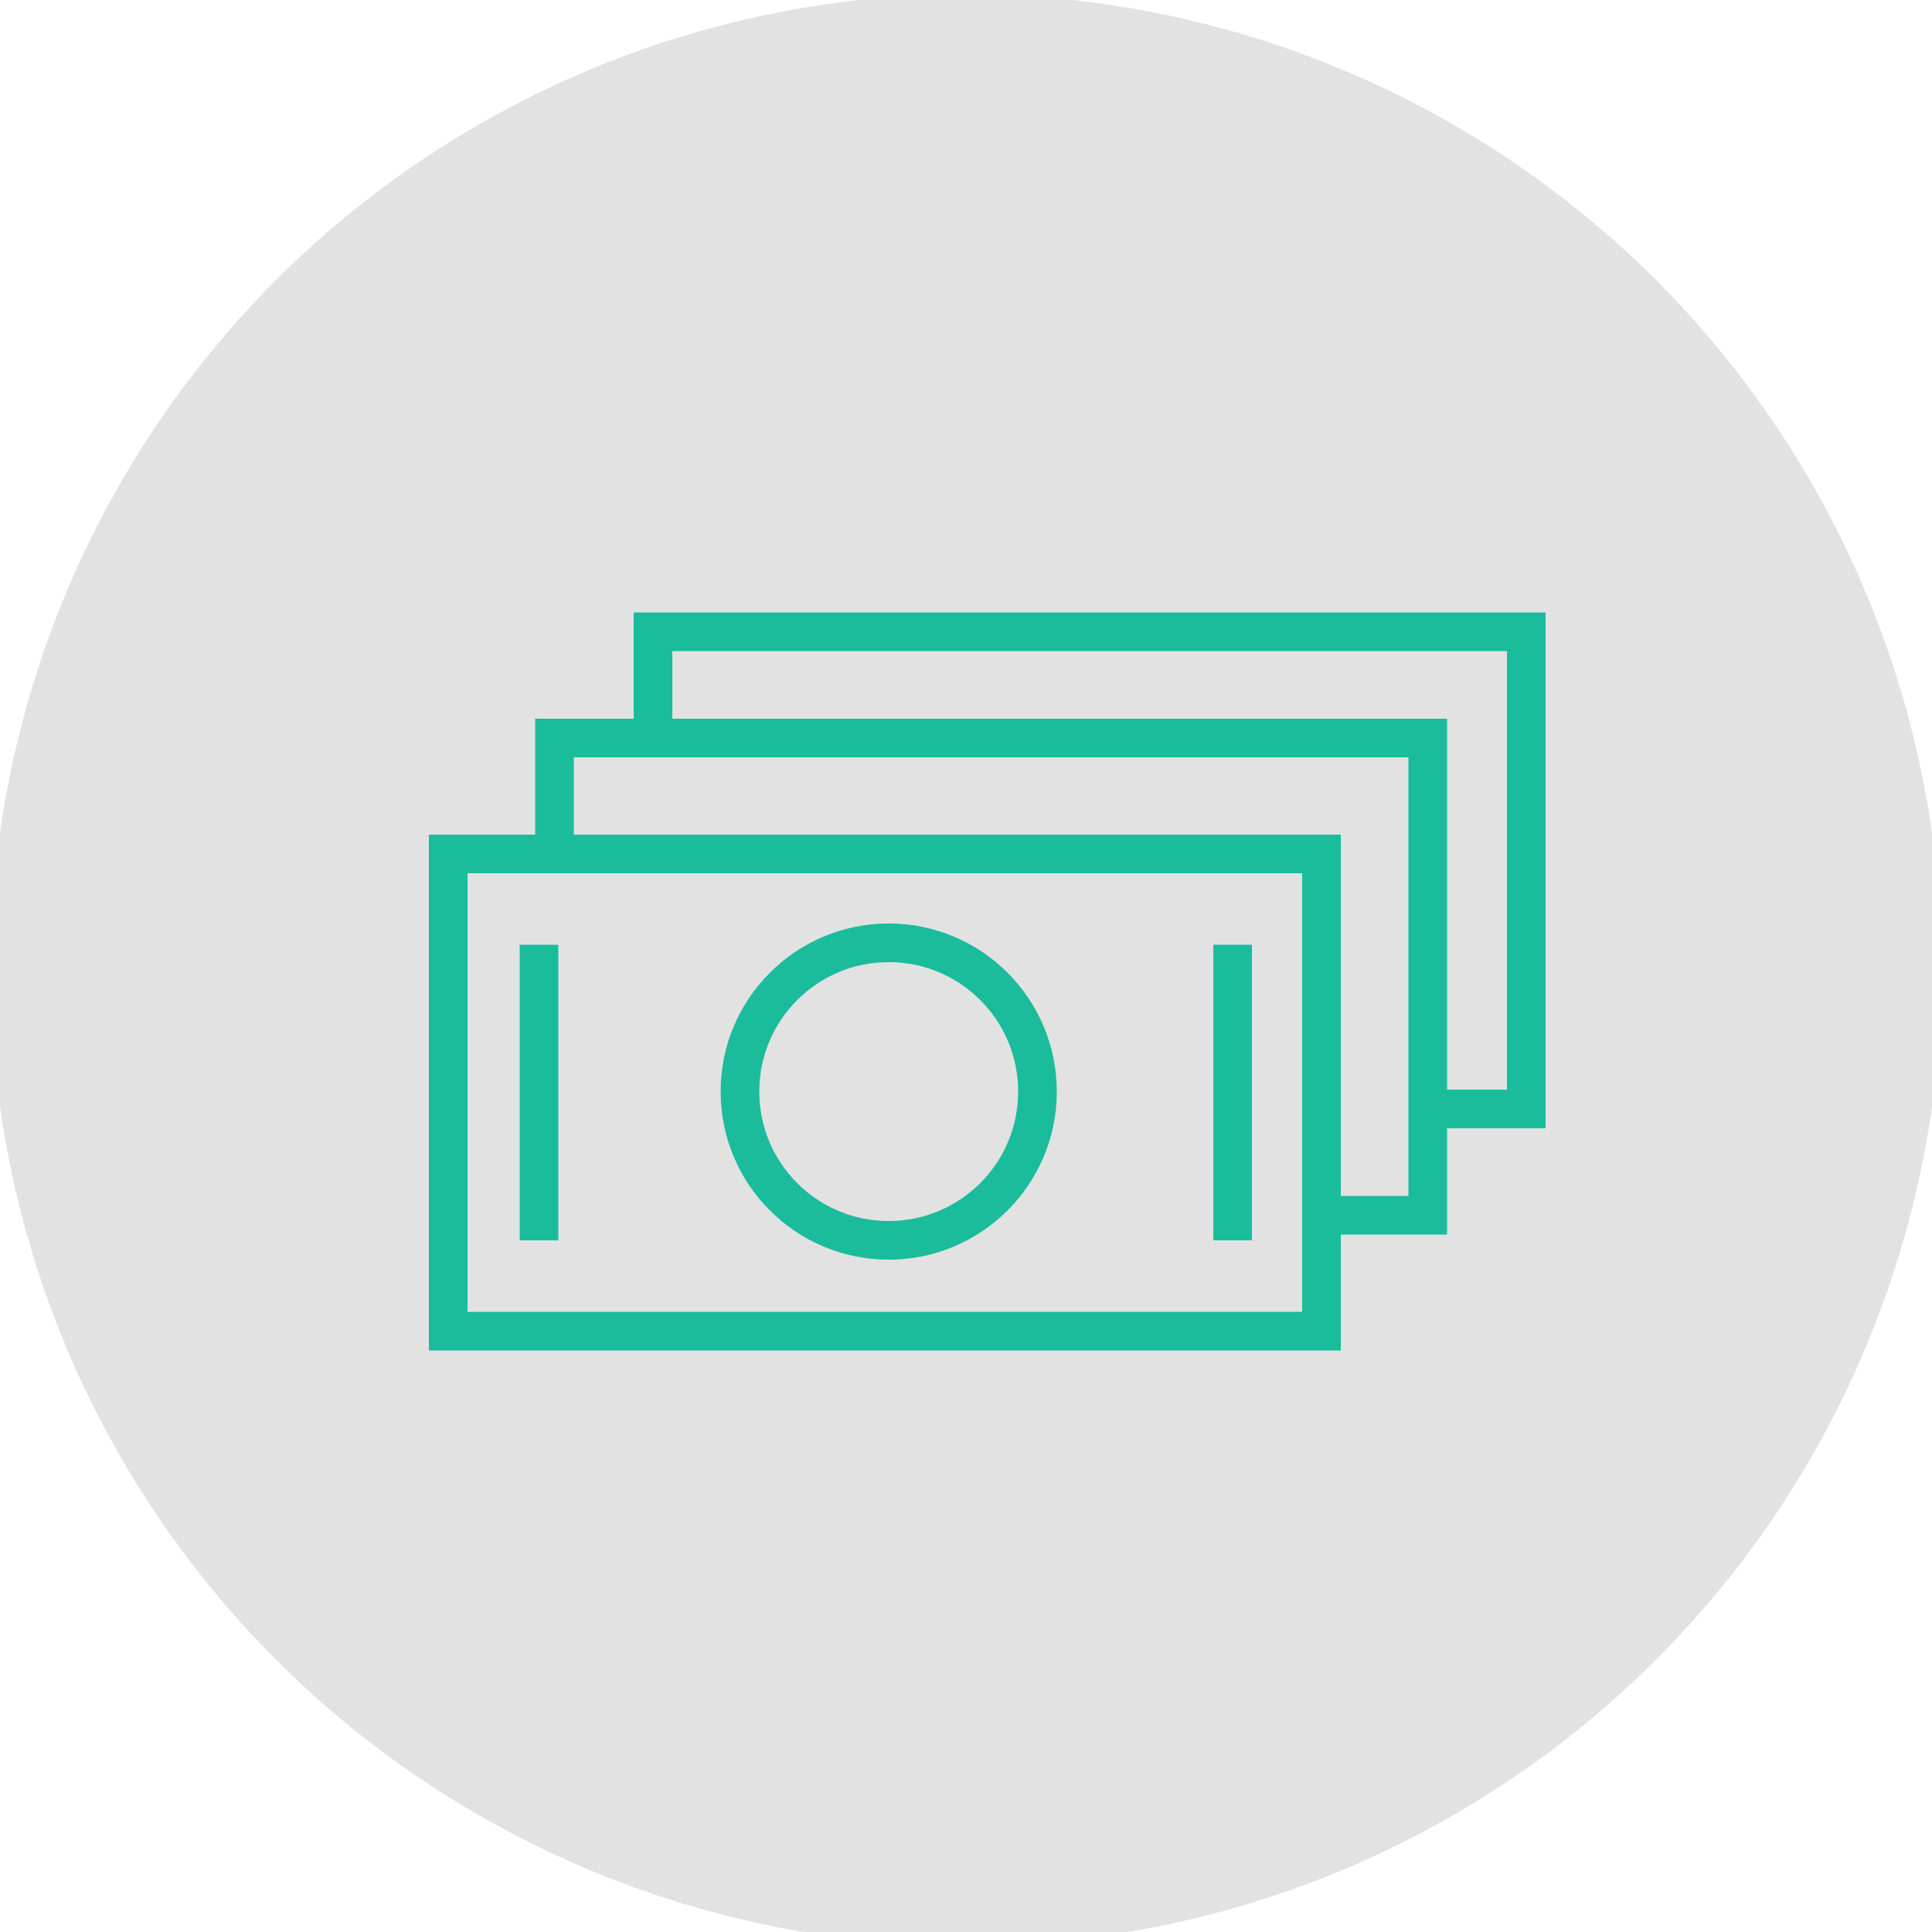<?xml version="1.0" encoding="UTF-8"?> <svg xmlns="http://www.w3.org/2000/svg" viewBox="1950 2450 100 100" width="100" height="100" data-guides="{&quot;vertical&quot;:[],&quot;horizontal&quot;:[]}"><ellipse color="rgb(51, 51, 51)" fill="rgb(226, 226, 226)" font-size-adjust="none" stroke="#e2e2e2" class="st0" cx="2000" cy="2500.2" r="50" id="tSvgd07c6b9586" title="Ellipse 17" fill-opacity="1" stroke-opacity="1" rx="50" ry="50" style="transform: rotate(0deg); transform-origin: 2000px 2500.2px;"></ellipse><path fill="none" stroke="#1abc9c" fill-opacity="1" stroke-width="2" stroke-opacity="1" color="rgb(51, 51, 51)" display="none" font-size-adjust="none" stroke-miterlimit="10" class="st2" id="tSvg8317f235ee" title="Path 19" d="M 2013.9 2521.7 C 2013.9 2515.1 2009.3 2509.6 2003.1 2508.3C 2003.1 2507.167 2003.1 2506.033 2003.1 2504.9C 2005.4 2503.8 2007 2501.5 2007 2498.7C 2007 2498.1 2007 2495.9 2007 2495.3C 2007 2491.5 2003.9 2488.5 2000.2 2488.5C 1996.4 2488.5 1993.4 2491.6 1993.4 2495.3C 1993.4 2495.9 1993.4 2498.1 1993.4 2498.7C 1993.4 2501.4 1995 2503.7 1997.2 2504.8C 1997.2 2505.967 1997.2 2507.133 1997.2 2508.3C 1991.1 2509.7 1986.5 2515.1 1986.5 2521.7C 1995.633 2521.7 2004.767 2521.7 2013.9 2521.7Z"></path><path fill="none" stroke="#1abc9c" fill-opacity="1" stroke-width="2" stroke-opacity="1" color="rgb(51, 51, 51)" display="none" font-size-adjust="none" stroke-miterlimit="10" class="st2" id="tSvg71ec75cf0f" title="Path 20" d="M 2007.1 2493.3 C 2008.1 2492.7 2009.2 2492.2 2010.3 2492C 2010.3 2491.133 2010.3 2490.267 2010.3 2489.4C 2008.6 2488.6 2007.4 2486.8 2007.4 2484.8C 2007.4 2484.4 2007.4 2482.7 2007.4 2482.2C 2007.4 2479.3 2009.7 2477 2012.6 2477C 2015.5 2477 2017.8 2479.3 2017.8 2482.2C 2017.8 2482.6 2017.8 2484.3 2017.8 2484.8C 2017.8 2486.9 2016.6 2488.6 2014.8 2489.5C 2014.8 2490.333 2014.8 2491.167 2014.8 2492C 2019.5 2493 2023 2497.1 2023 2502.1C 2017.4 2502.1 2011.8 2502.1 2006.2 2502.1"></path><path fill="none" stroke="#1abc9c" fill-opacity="1" stroke-width="2" stroke-opacity="1" color="rgb(51, 51, 51)" display="none" font-size-adjust="none" stroke-miterlimit="10" class="st2" id="tSvge94e015843" title="Path 21" d="M 1993.7 2493.3 C 1992.7 2492.7 1991.6 2492.2 1990.5 2492C 1990.5 2491.133 1990.5 2490.267 1990.5 2489.4C 1992.2 2488.6 1993.5 2486.8 1993.5 2484.7C 1993.5 2484.3 1993.5 2482.6 1993.5 2482.1C 1993.5 2479.2 1991.2 2476.9 1988.3 2476.9C 1985.5 2476.9 1983.1 2479.2 1983.1 2482.1C 1983.1 2482.5 1983.1 2484.2 1983.1 2484.7C 1983.1 2486.7 1984.3 2488.5 1986 2489.3C 1986 2490.2 1986 2491.1 1986 2492C 1981.4 2493 1977.9 2497.2 1977.9 2502.1C 1983.167 2502.1 1988.433 2502.1 1993.7 2502.1"></path><path fill="none" stroke="#1abc9c" fill-opacity="1" stroke-width="2" stroke-opacity="1" color="rgb(51, 51, 51)" display="none" font-size-adjust="none" stroke-miterlimit="10" class="st4" id="tSvg1220da8a22" title="Path 22" d="M 2022.8 2479.4 C 2013.1 2479.4 2003.4 2479.4 1993.7 2479.4C 1993.7 2487.1 1993.7 2494.8 1993.7 2502.5C 1995.933 2502.5 1998.167 2502.5 2000.4 2502.5C 2000.4 2504.7 2000.4 2506.9 2000.4 2509.1C 2002.633 2506.9 2004.867 2504.7 2007.1 2502.5C 2012.333 2502.5 2017.567 2502.5 2022.8 2502.5C 2022.8 2494.8 2022.8 2487.1 2022.8 2479.4Z"></path><path fill="none" stroke="#1abc9c" fill-opacity="1" stroke-width="2" stroke-opacity="1" color="rgb(51, 51, 51)" display="none" font-size-adjust="none" stroke-miterlimit="10" class="st4" id="tSvgad9330016c" title="Path 23" d="M 1993.7 2492.1 C 1989.067 2492.1 1984.433 2492.1 1979.8 2492.1C 1979.8 2499.8 1979.8 2507.5 1979.8 2515.2C 1982.233 2515.2 1984.667 2515.2 1987.1 2515.2C 1989.333 2517.567 1991.567 2519.933 1993.8 2522.3C 1993.8 2519.933 1993.8 2517.567 1993.8 2515.2C 1999.3 2515.2 2004.8 2515.2 2010.3 2515.2C 2010.3 2511.067 2010.3 2506.933 2010.3 2502.8"></path><ellipse color="rgb(51, 51, 51)" display="none" font-size-adjust="none" stroke-miterlimit="10" stroke-width="2" stroke="#1abc9c" class="st2" cx="2000.869" cy="2485.689" rx="1.7" ry="1.7" id="tSvg5a4d0fffa6" title="Ellipse 18" fill="none" fill-opacity="1" stroke-opacity="1" style="transform: rotate(0deg); transform-origin: 2000.87px 2485.69px;"></ellipse><ellipse color="rgb(51, 51, 51)" display="none" font-size-adjust="none" stroke-miterlimit="10" stroke-width="2" stroke="#1abc9c" class="st2" cx="2008.669" cy="2485.717" rx="1.7" ry="1.7" id="tSvg73d9a36a7c" title="Ellipse 19" fill="none" fill-opacity="1" stroke-opacity="1" style="transform: rotate(0deg); transform-origin: 2008.67px 2485.72px;"></ellipse><path fill="none" stroke="#1abc9c" fill-opacity="1" stroke-width="2" stroke-opacity="1" color="rgb(51, 51, 51)" display="none" font-size-adjust="none" stroke-miterlimit="10" class="st2" id="tSvg5f1f4dd347" title="Path 24" d="M 1975.8 2482.3 C 1977.633 2482.3 1979.467 2482.3 1981.3 2482.3C 1984.367 2492.567 1987.433 2502.833 1990.5 2513.1C 1998.533 2513.1 2006.567 2513.1 2014.6 2513.1C 2015.9 2504.6 2017.2 2496.1 2018.5 2487.6C 2006.633 2487.6 1994.767 2487.6 1982.9 2487.6"></path><ellipse color="rgb(51, 51, 51)" display="none" font-size-adjust="none" stroke-miterlimit="10" stroke-width="2" stroke="#1abc9c" class="st2" cx="1993.6" cy="2519.9" rx="3.1" ry="3.1" id="tSvg16af7865b1c" title="Ellipse 20" fill="none" fill-opacity="1" stroke-opacity="1" style="transform: rotate(0deg); transform-origin: 1993.6px 2519.9px;"></ellipse><ellipse color="rgb(51, 51, 51)" display="none" font-size-adjust="none" stroke-miterlimit="10" stroke-width="2" stroke="#1abc9c" class="st2" cx="2011.1" cy="2520.1" r="3.1" id="tSvg3a7fc708aa" title="Ellipse 21" fill="none" fill-opacity="1" stroke-opacity="1" rx="3.1" ry="3.1" style="transform: rotate(0deg); transform-origin: 2011.1px 2520.1px;"></ellipse><line color="rgb(51, 51, 51)" display="none" font-size-adjust="none" stroke-miterlimit="10" stroke-width="2" stroke="#1abc9c" class="st2" x1="1988.9" y1="2507.8" x2="1991.7" y2="2517.2" id="tSvgbba72f3988" title="Line 13" fill="none" fill-opacity="1" stroke-opacity="1" style="transform-origin: 1990.3px 2512.5px;"></line><line color="rgb(51, 51, 51)" display="none" font-size-adjust="none" stroke-miterlimit="10" stroke-width="2" stroke="#1abc9c" class="st2" x1="1997" y1="2519.3" x2="2008" y2="2519.3" id="tSvg11d2a707ea6" title="Line 14" fill="none" fill-opacity="1" stroke-opacity="1" style="transform-origin: 2002.5px 2519.3px;"></line><path fill="none" stroke="#1abc9c" fill-opacity="1" stroke-width="2" stroke-opacity="1" color="rgb(51, 51, 51)" font-size-adjust="none" stroke-miterlimit="10" x="23.2" y="44.2" class="st5" width="45.2" height="24.7" id="tSvg20e8b29155" title="Rectangle 99" d="M 1973.2 2494.2 C 1988.267 2494.2 2003.333 2494.2 2018.4 2494.2C 2018.4 2502.433 2018.4 2510.667 2018.4 2518.9C 2003.333 2518.9 1988.267 2518.9 1973.2 2518.9C 1973.2 2510.667 1973.2 2502.433 1973.2 2494.2Z"></path><ellipse color="rgb(51, 51, 51)" font-size-adjust="none" stroke-miterlimit="10" stroke-width="2" stroke="#1abc9c" class="st5" cx="1996" cy="2506.5" r="7.7" id="tSvg29b23ecfe5" title="Ellipse 22" fill="none" fill-opacity="1" stroke-opacity="1" rx="7.7" ry="7.7" style="transform: rotate(0deg); transform-origin: 1996px 2506.5px;"></ellipse><line color="rgb(51, 51, 51)" font-size-adjust="none" stroke-miterlimit="10" stroke-width="2" stroke="#1abc9c" class="st5" x1="1977.9" y1="2498.9" x2="1977.9" y2="2514.2" id="tSvg7bac7377a5" title="Line 15" fill="none" fill-opacity="1" stroke-opacity="1" style="transform-origin: 1977.9px 2506.55px;"></line><line color="rgb(51, 51, 51)" font-size-adjust="none" stroke-miterlimit="10" stroke-width="2" stroke="#1abc9c" class="st5" x1="2013.8" y1="2498.9" x2="2013.8" y2="2514.2" id="tSvgc30fa4bf4" title="Line 16" fill="none" fill-opacity="1" stroke-opacity="1" style="transform-origin: 2013.8px 2506.55px;"></line><path fill="none" stroke="#1abc9c" fill-opacity="1" stroke-width="2" stroke-opacity="1" color="rgb(51, 51, 51)" font-size-adjust="none" stroke-miterlimit="10" class="st5" id="tSvg1344c7c1ef" title="Path 25" d="M 1978.7 2494.2 C 1978.7 2492.2 1978.7 2490.2 1978.7 2488.2C 1993.767 2488.2 2008.833 2488.2 2023.9 2488.2C 2023.9 2496.433 2023.9 2504.667 2023.9 2512.9C 2022.067 2512.9 2020.233 2512.9 2018.4 2512.9"></path><path fill="none" stroke="#1abc9c" fill-opacity="1" stroke-width="2" stroke-opacity="1" color="rgb(51, 51, 51)" font-size-adjust="none" stroke-miterlimit="10" class="st5" id="tSvg5145c68bab" title="Path 26" d="M 1983.8 2488.7 C 1983.8 2486.7 1983.8 2484.7 1983.8 2482.7C 1998.867 2482.7 2013.933 2482.7 2029 2482.7C 2029 2490.933 2029 2499.167 2029 2507.4C 2027.167 2507.4 2025.333 2507.4 2023.5 2507.4"></path><ellipse color="rgb(51, 51, 51)" display="none" font-size-adjust="none" stroke-miterlimit="10" stroke-width="2" stroke="#1abc9c" class="st5" cx="2000.8" cy="2499.4" r="20.2" id="tSvg1404ca8e718" title="Ellipse 23" fill="none" fill-opacity="1" stroke-opacity="1" rx="20.2" ry="20.2" style="transform: rotate(0deg); transform-origin: 2000.8px 2499.4px;"></ellipse><line color="rgb(51, 51, 51)" display="none" font-size-adjust="none" stroke-miterlimit="10" stroke-width="2" stroke="#1abc9c" class="st5" x1="2000.4" y1="2484.2" x2="2000.4" y2="2503.3" id="tSvgbb2336370f" title="Line 17" fill="none" fill-opacity="1" stroke-opacity="1" style="transform-origin: 2000.4px 2493.75px;"></line><line color="rgb(51, 51, 51)" display="none" font-size-adjust="none" stroke-miterlimit="10" stroke-width="2" stroke="#1abc9c" class="st5" x1="2000.4" y1="2503.3" x2="2007" y2="2496.7" id="tSvg3bee230989" title="Line 18" fill="none" fill-opacity="1" stroke-opacity="1" style="transform-origin: 2003.7px 2500px;"></line><ellipse color="rgb(51, 51, 51)" display="none" font-size-adjust="none" stroke-miterlimit="10" stroke-width="2" stroke="#1abc9c" class="st6" cx="2000.8" cy="2499.4" r="25.2" id="tSvg8ef5e73a68" title="Ellipse 24" fill="none" fill-opacity="1" stroke-opacity="1" rx="25.2" ry="25.2" style="transform: rotate(0deg); transform-origin: 2000.8px 2499.4px;"></ellipse><defs></defs></svg> 